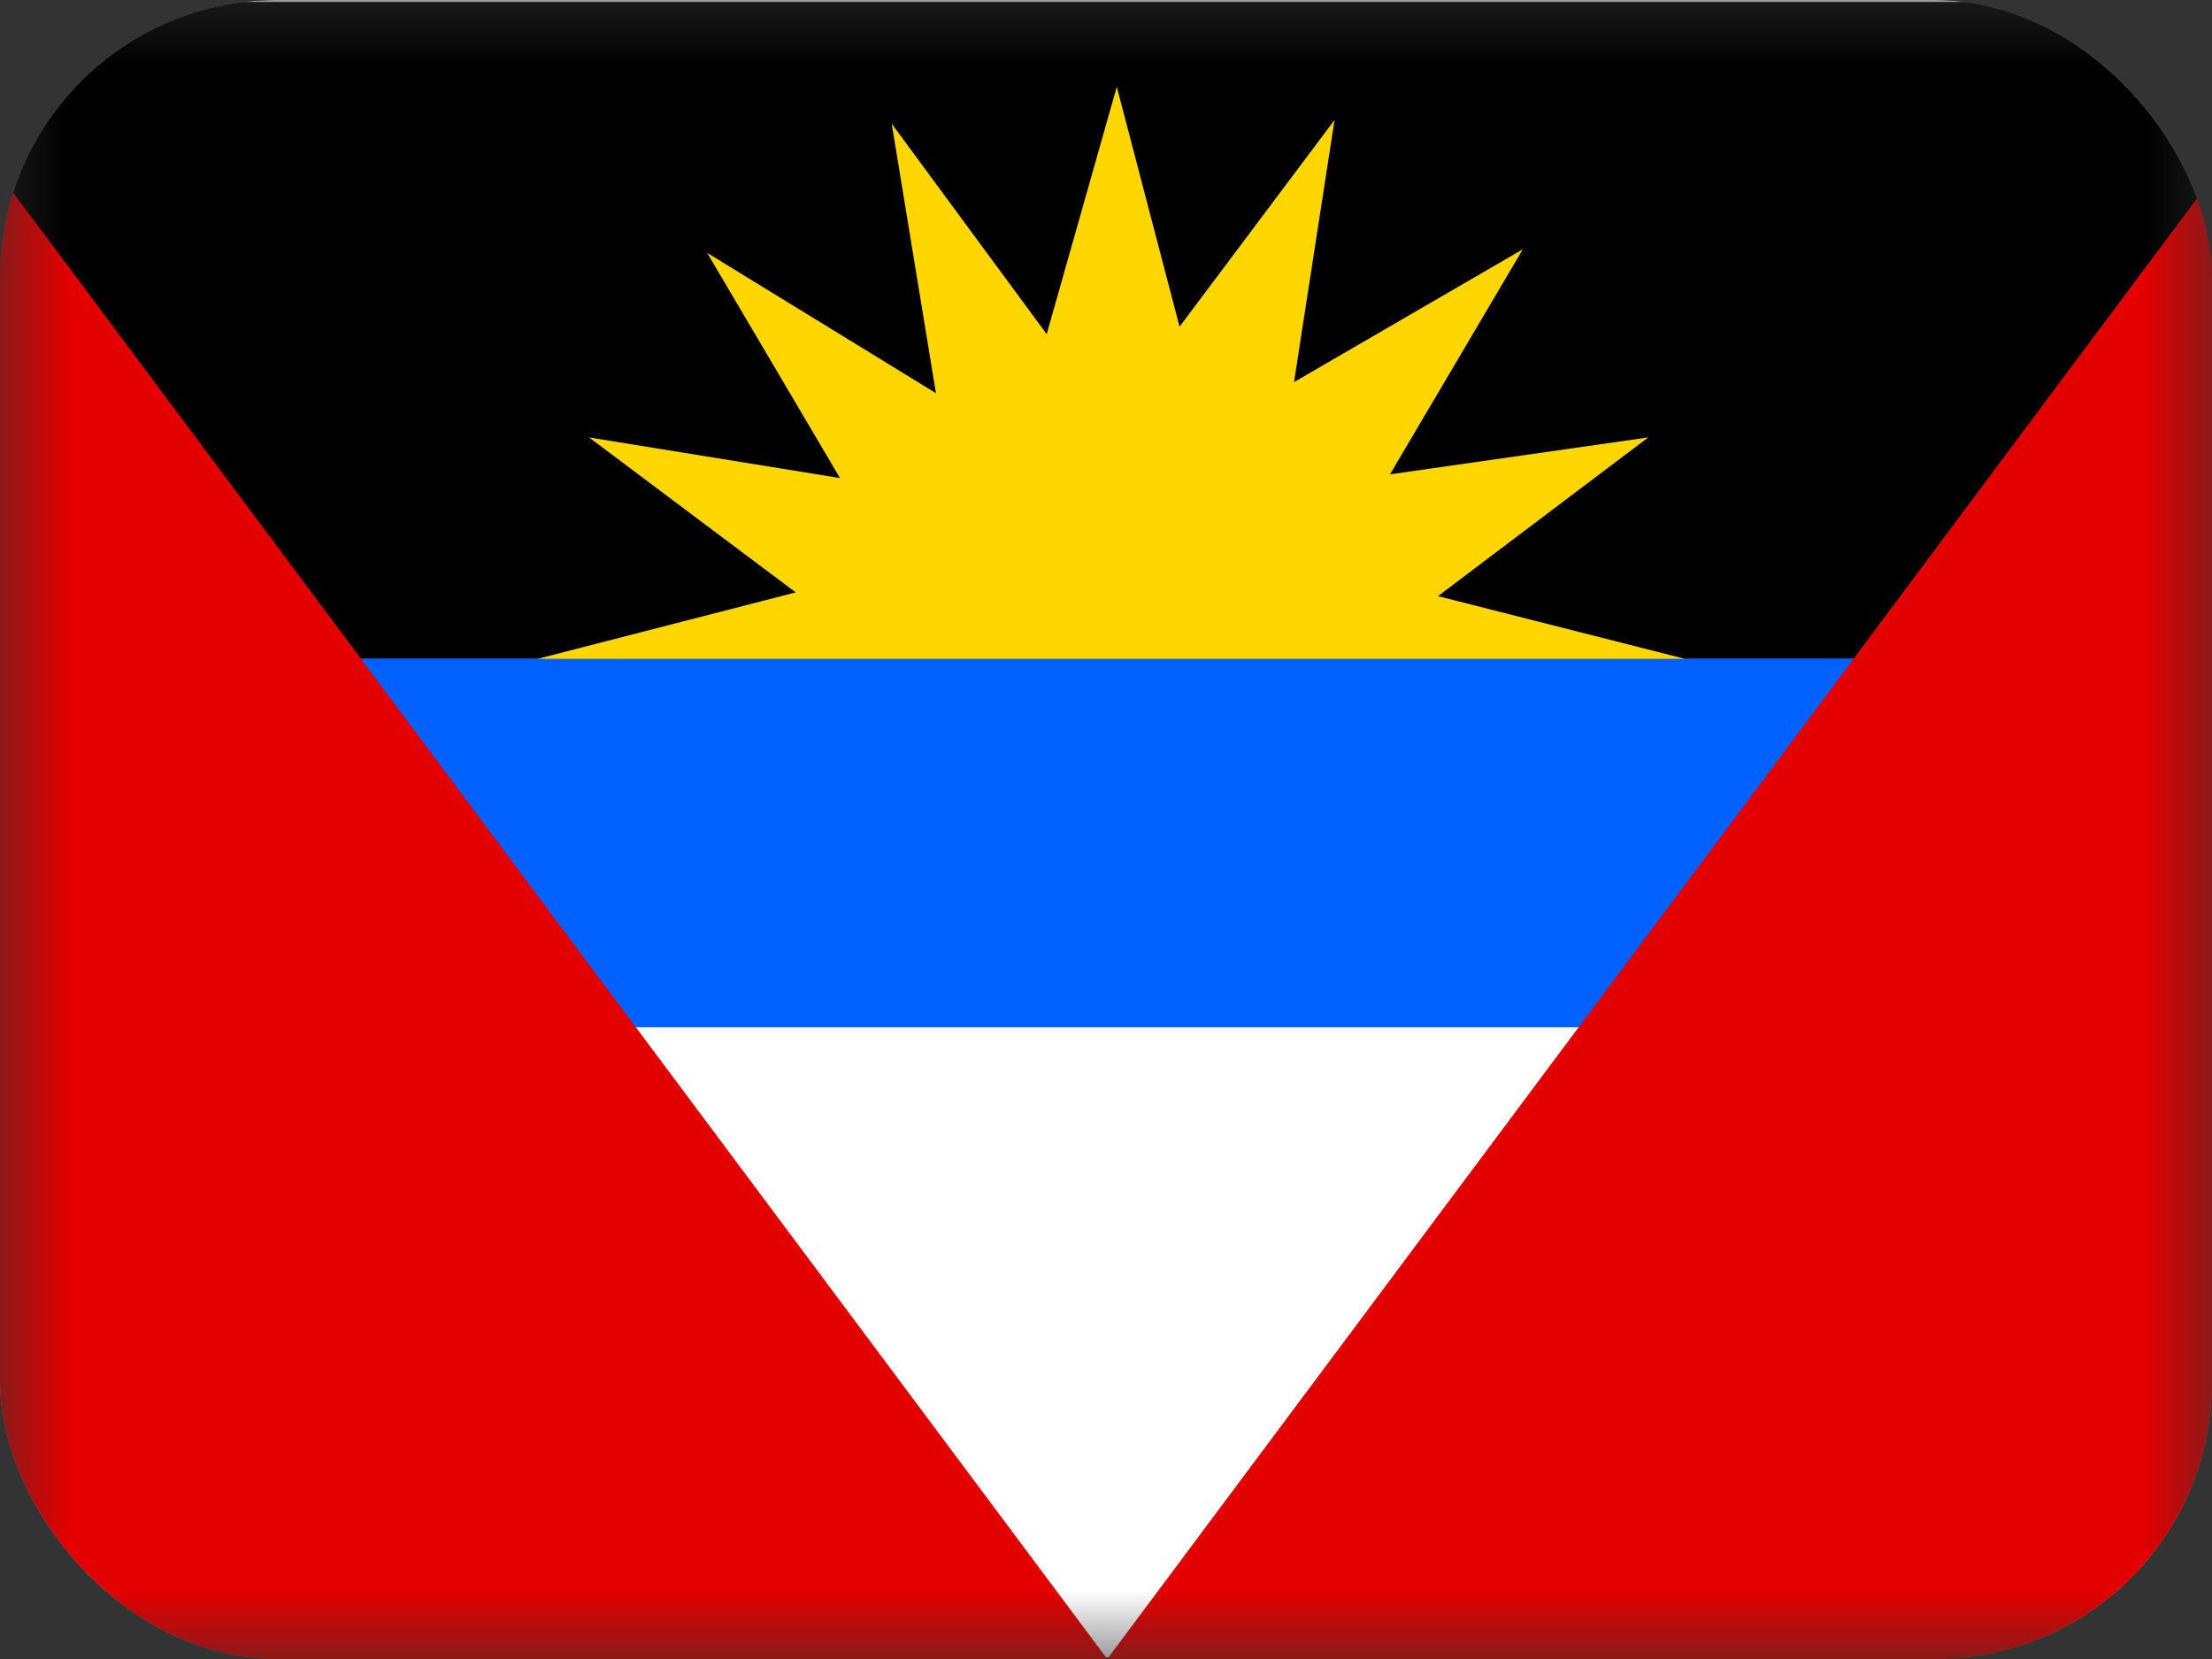 <svg width="16" height="12" viewBox="0 0 16 12" fill="none" xmlns="http://www.w3.org/2000/svg">
<rect x="0" y="0" width="16" height="12" fill="#333333" stroke="none"/>
<g clip-path="url(#clip0_1157_60764)">
<mask id="mask0_1157_60764" style="mask-type:luminance" maskUnits="userSpaceOnUse" x="0" y="0" width="17" height="12">
<path d="M0 0H16V12H0V0Z" fill="white"/>
</mask>
<g mask="url(#mask0_1157_60764)">
<path fill-rule="evenodd" clip-rule="evenodd" d="M-0.945 0H16.945V11.988H-0.945V0Z" fill="white"/>
<path fill-rule="evenodd" clip-rule="evenodd" d="M-0.905 0.014H16.928V5.079H-0.905V0.014Z" fill="black"/>
<path fill-rule="evenodd" clip-rule="evenodd" d="M2.367 4.763H14.203V7.431H2.367V4.763Z" fill="#0061FF"/>
<path fill-rule="evenodd" clip-rule="evenodd" d="M16.932 0.041V12H8.009L16.932 0.041Z" fill="#E20000"/>
<path fill-rule="evenodd" clip-rule="evenodd" d="M-0.914 0.041V12H8.009L-0.914 0.041Z" fill="#E20000"/>
<path fill-rule="evenodd" clip-rule="evenodd" d="M12.189 4.766L10.401 4.312L11.922 3.164L10.054 3.431L11.015 1.803L9.36 2.764L9.653 0.868L8.532 2.363L8.078 0.628L7.571 2.417L6.45 0.895L6.77 2.844L5.115 1.829L6.076 3.458L4.261 3.164L5.756 4.285L3.887 4.766H12.189L12.189 4.766Z" fill="#FFD600"/>
</g>
</g>
<defs>
<clipPath id="clip0_1157_60764">
<rect width="16" height="12" rx="2" fill="white"/>
</clipPath>
</defs>
</svg>
